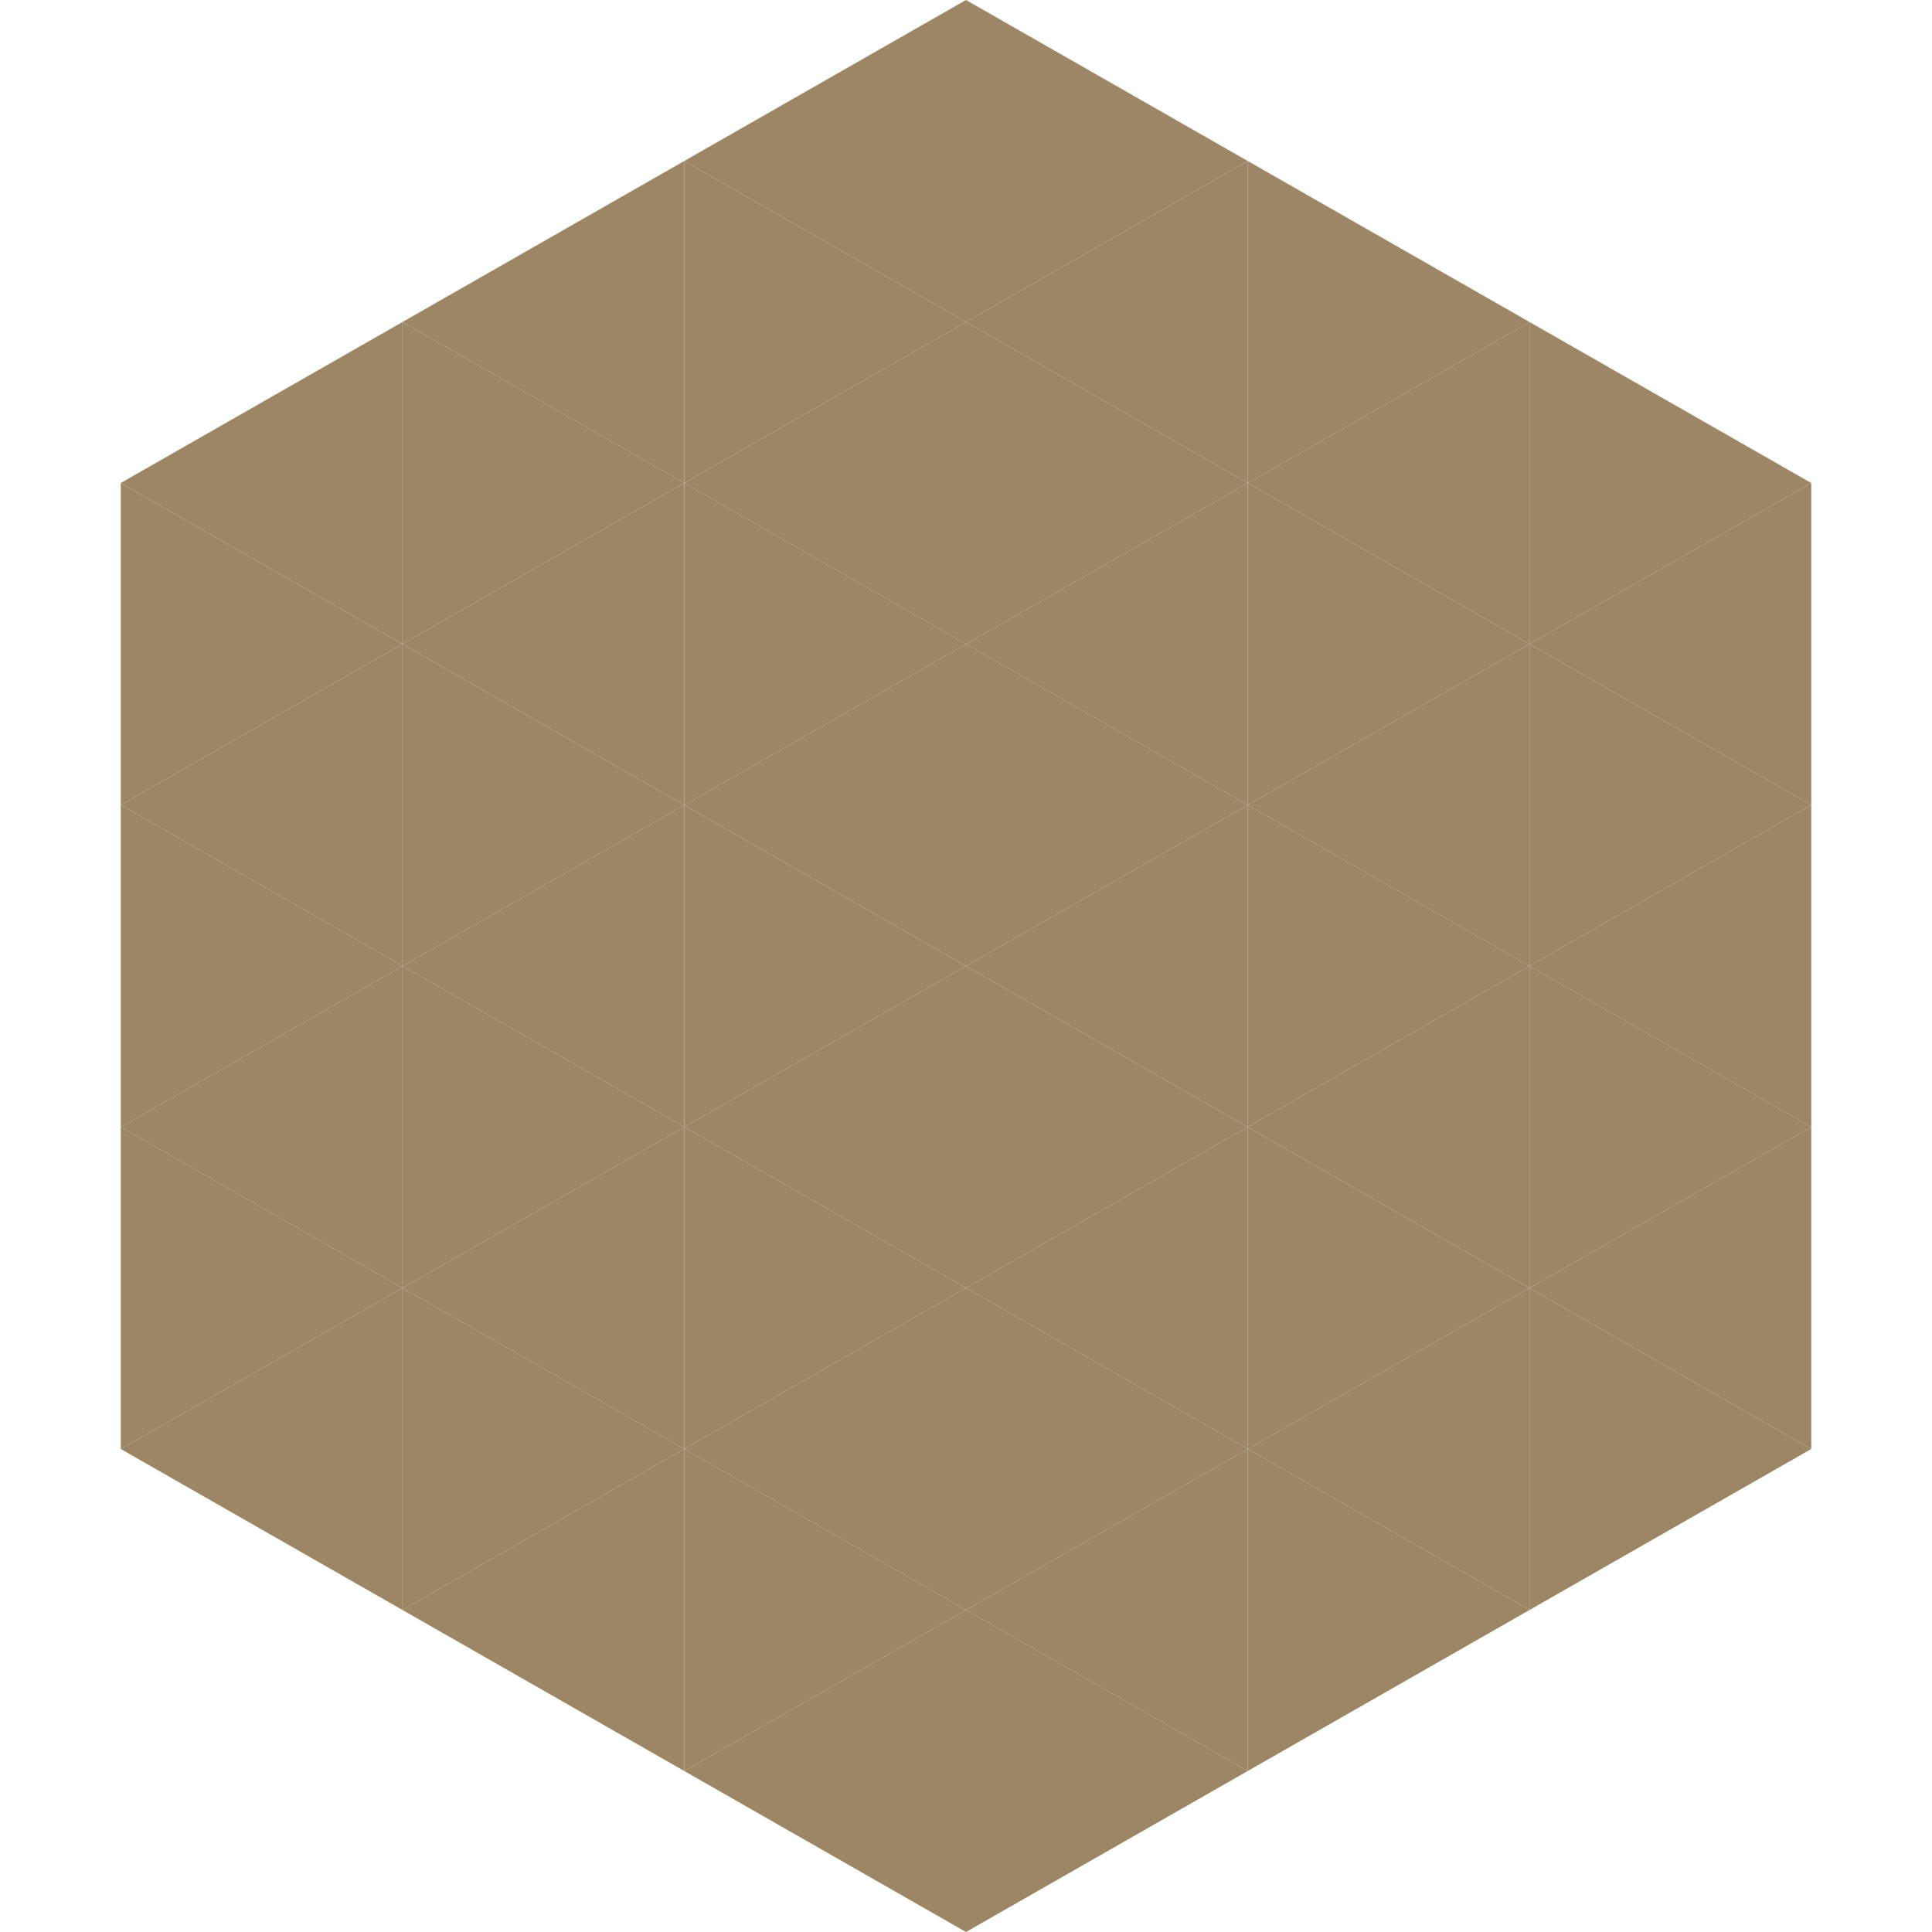 <?xml version="1.0"?>
<!-- Generated by SVGo -->
<svg width="240" height="240"
     xmlns="http://www.w3.org/2000/svg"
     xmlns:xlink="http://www.w3.org/1999/xlink">
<polygon points="50,40 15,60 50,80" style="fill:rgb(156,134,102)" />
<polygon points="190,40 225,60 190,80" style="fill:rgb(156,134,102)" />
<polygon points="15,60 50,80 15,100" style="fill:rgb(156,134,102)" />
<polygon points="225,60 190,80 225,100" style="fill:rgb(156,134,102)" />
<polygon points="50,80 15,100 50,120" style="fill:rgb(156,134,102)" />
<polygon points="190,80 225,100 190,120" style="fill:rgb(156,134,102)" />
<polygon points="15,100 50,120 15,140" style="fill:rgb(156,134,102)" />
<polygon points="225,100 190,120 225,140" style="fill:rgb(156,134,102)" />
<polygon points="50,120 15,140 50,160" style="fill:rgb(156,134,102)" />
<polygon points="190,120 225,140 190,160" style="fill:rgb(156,134,102)" />
<polygon points="15,140 50,160 15,180" style="fill:rgb(156,134,102)" />
<polygon points="225,140 190,160 225,180" style="fill:rgb(156,134,102)" />
<polygon points="50,160 15,180 50,200" style="fill:rgb(156,134,102)" />
<polygon points="190,160 225,180 190,200" style="fill:rgb(156,134,102)" />
<polygon points="15,180 50,200 15,220" style="fill:rgb(255,255,255); fill-opacity:0" />
<polygon points="225,180 190,200 225,220" style="fill:rgb(255,255,255); fill-opacity:0" />
<polygon points="50,0 85,20 50,40" style="fill:rgb(255,255,255); fill-opacity:0" />
<polygon points="190,0 155,20 190,40" style="fill:rgb(255,255,255); fill-opacity:0" />
<polygon points="85,20 50,40 85,60" style="fill:rgb(156,134,102)" />
<polygon points="155,20 190,40 155,60" style="fill:rgb(156,134,102)" />
<polygon points="50,40 85,60 50,80" style="fill:rgb(156,134,102)" />
<polygon points="190,40 155,60 190,80" style="fill:rgb(156,134,102)" />
<polygon points="85,60 50,80 85,100" style="fill:rgb(156,134,102)" />
<polygon points="155,60 190,80 155,100" style="fill:rgb(156,134,102)" />
<polygon points="50,80 85,100 50,120" style="fill:rgb(156,134,102)" />
<polygon points="190,80 155,100 190,120" style="fill:rgb(156,134,102)" />
<polygon points="85,100 50,120 85,140" style="fill:rgb(156,134,102)" />
<polygon points="155,100 190,120 155,140" style="fill:rgb(156,134,102)" />
<polygon points="50,120 85,140 50,160" style="fill:rgb(156,134,102)" />
<polygon points="190,120 155,140 190,160" style="fill:rgb(156,134,102)" />
<polygon points="85,140 50,160 85,180" style="fill:rgb(156,134,102)" />
<polygon points="155,140 190,160 155,180" style="fill:rgb(156,134,102)" />
<polygon points="50,160 85,180 50,200" style="fill:rgb(156,134,102)" />
<polygon points="190,160 155,180 190,200" style="fill:rgb(156,134,102)" />
<polygon points="85,180 50,200 85,220" style="fill:rgb(156,134,102)" />
<polygon points="155,180 190,200 155,220" style="fill:rgb(156,134,102)" />
<polygon points="120,0 85,20 120,40" style="fill:rgb(156,134,102)" />
<polygon points="120,0 155,20 120,40" style="fill:rgb(156,134,102)" />
<polygon points="85,20 120,40 85,60" style="fill:rgb(156,134,102)" />
<polygon points="155,20 120,40 155,60" style="fill:rgb(156,134,102)" />
<polygon points="120,40 85,60 120,80" style="fill:rgb(156,134,102)" />
<polygon points="120,40 155,60 120,80" style="fill:rgb(156,134,102)" />
<polygon points="85,60 120,80 85,100" style="fill:rgb(156,134,102)" />
<polygon points="155,60 120,80 155,100" style="fill:rgb(156,134,102)" />
<polygon points="120,80 85,100 120,120" style="fill:rgb(156,134,102)" />
<polygon points="120,80 155,100 120,120" style="fill:rgb(156,134,102)" />
<polygon points="85,100 120,120 85,140" style="fill:rgb(156,134,102)" />
<polygon points="155,100 120,120 155,140" style="fill:rgb(156,134,102)" />
<polygon points="120,120 85,140 120,160" style="fill:rgb(156,134,102)" />
<polygon points="120,120 155,140 120,160" style="fill:rgb(156,134,102)" />
<polygon points="85,140 120,160 85,180" style="fill:rgb(156,134,102)" />
<polygon points="155,140 120,160 155,180" style="fill:rgb(156,134,102)" />
<polygon points="120,160 85,180 120,200" style="fill:rgb(156,134,102)" />
<polygon points="120,160 155,180 120,200" style="fill:rgb(156,134,102)" />
<polygon points="85,180 120,200 85,220" style="fill:rgb(156,134,102)" />
<polygon points="155,180 120,200 155,220" style="fill:rgb(156,134,102)" />
<polygon points="120,200 85,220 120,240" style="fill:rgb(156,134,102)" />
<polygon points="120,200 155,220 120,240" style="fill:rgb(156,134,102)" />
<polygon points="85,220 120,240 85,260" style="fill:rgb(255,255,255); fill-opacity:0" />
<polygon points="155,220 120,240 155,260" style="fill:rgb(255,255,255); fill-opacity:0" />
</svg>
